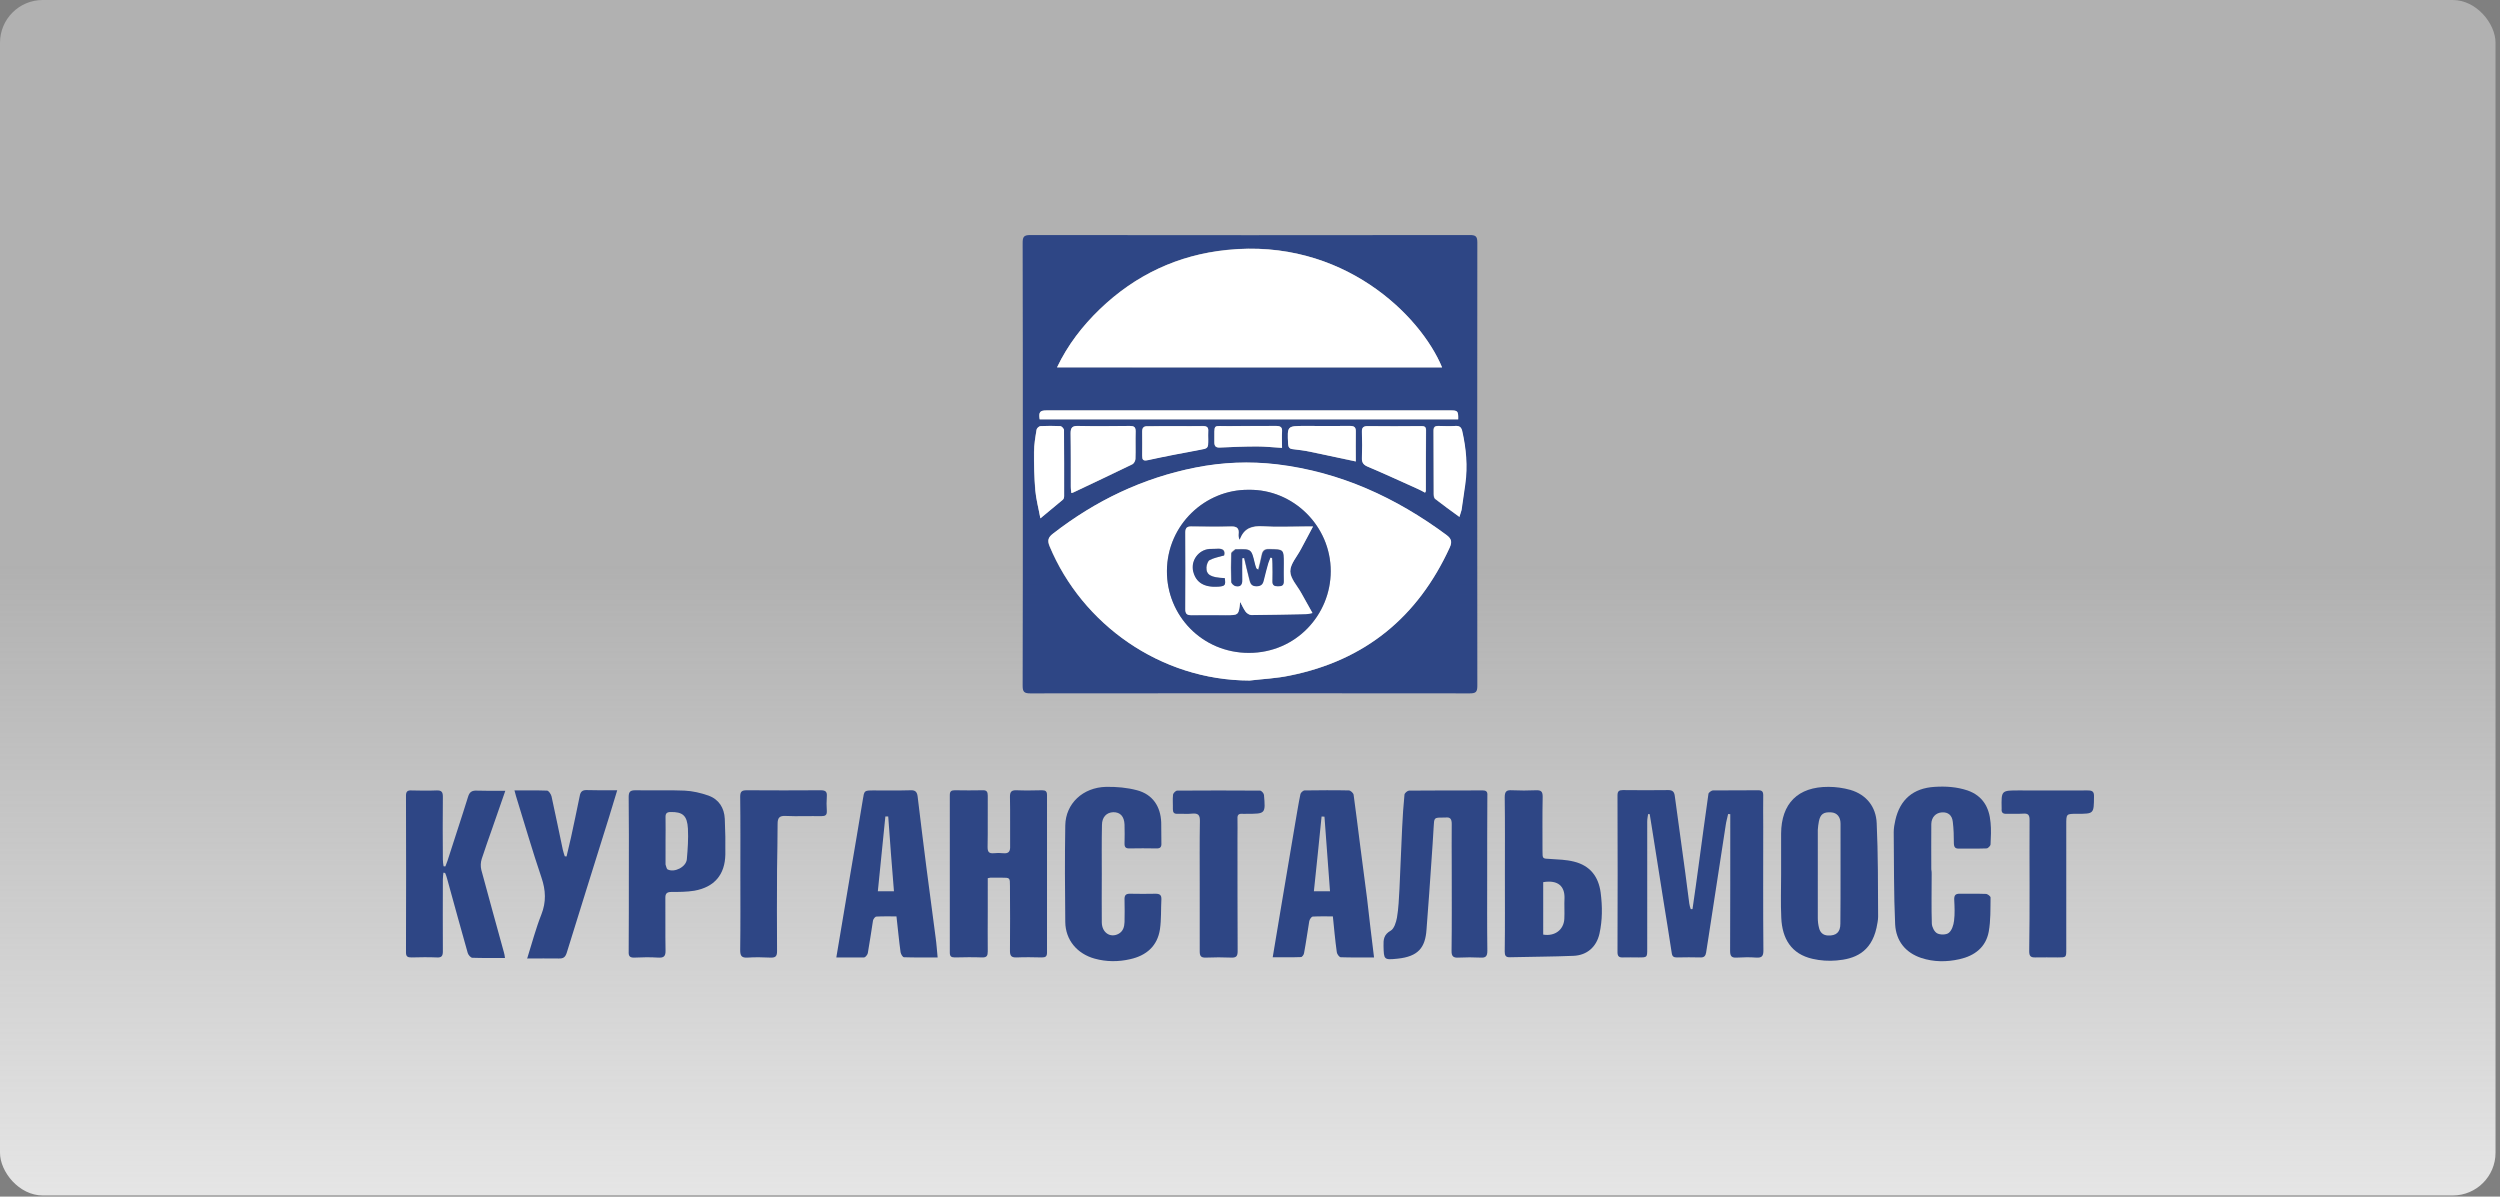 <svg width="117" height="56" viewBox="0 0 117 56" fill="none" xmlns="http://www.w3.org/2000/svg">
<rect x="0" y="0" width="117" height="56" fill="#808080" stroke="none"/>
<rect width="116.791" height="55.948" rx="2" fill="url(#paint0_linear)"/>
<path d="M47.869 21.704C47.869 18.256 47.869 14.807 47.86 11.367C47.86 11.092 47.911 11 48.212 11C55.073 11.008 61.935 11.008 68.787 11C69.055 11 69.139 11.058 69.139 11.342C69.131 18.264 69.131 25.186 69.139 32.108C69.139 32.392 69.055 32.45 68.787 32.45C61.926 32.442 55.065 32.442 48.212 32.45C47.944 32.45 47.86 32.384 47.86 32.108C47.869 28.635 47.869 25.169 47.869 21.704ZM58.483 31.849C59.111 31.774 59.74 31.749 60.351 31.624C63.878 30.914 66.35 28.885 67.841 25.629C67.958 25.37 67.924 25.22 67.69 25.044C65.319 23.291 62.722 22.097 59.765 21.738C58.475 21.579 57.21 21.637 55.945 21.888C53.473 22.372 51.262 23.441 49.268 24.986C49.042 25.161 49.008 25.311 49.117 25.57C50.642 29.211 54.311 31.841 58.483 31.849ZM67.489 17.195C66.484 14.757 62.831 11.134 57.419 11.693C55.124 11.927 53.13 12.87 51.471 14.465C50.658 15.25 49.98 16.135 49.469 17.187C55.517 17.195 61.499 17.195 67.489 17.195ZM68.243 19.625C68.251 19.25 68.218 19.208 67.908 19.208C61.599 19.208 55.291 19.208 48.983 19.208C48.665 19.208 48.606 19.283 48.656 19.625C55.182 19.625 61.717 19.625 68.243 19.625ZM50.139 23.074C50.206 23.057 50.223 23.057 50.24 23.049C51.153 22.614 52.074 22.18 52.987 21.738C53.063 21.704 53.13 21.571 53.138 21.487C53.155 21.053 53.138 20.619 53.147 20.193C53.155 19.993 53.071 19.934 52.879 19.942C52.066 19.951 51.253 19.959 50.449 19.942C50.181 19.934 50.105 20.026 50.105 20.276C50.114 21.111 50.105 21.947 50.114 22.79C50.105 22.865 50.122 22.957 50.139 23.074ZM66.693 23.057C66.718 22.998 66.735 22.982 66.735 22.957C66.735 22.013 66.735 21.078 66.743 20.135C66.743 19.951 66.643 19.942 66.509 19.942C65.679 19.942 64.85 19.951 64.012 19.942C63.794 19.942 63.736 20.026 63.744 20.226C63.752 20.627 63.761 21.036 63.744 21.437C63.736 21.671 63.828 21.763 64.029 21.846C64.817 22.18 65.596 22.539 66.375 22.89C66.484 22.932 66.584 22.998 66.693 23.057ZM68.302 24.192C68.335 24.067 68.377 23.975 68.385 23.875C68.452 23.466 68.503 23.065 68.561 22.656C68.678 21.821 68.612 20.995 68.419 20.176C68.377 20.001 68.302 19.926 68.109 19.934C67.849 19.951 67.581 19.942 67.313 19.934C67.145 19.926 67.078 19.984 67.078 20.16C67.087 21.145 67.078 22.13 67.087 23.124C67.087 23.199 67.103 23.308 67.154 23.349C67.531 23.633 67.899 23.9 68.302 24.192ZM48.69 24.259C49.075 23.942 49.41 23.666 49.737 23.391C49.779 23.358 49.796 23.274 49.796 23.216C49.796 22.189 49.804 21.162 49.787 20.135C49.787 20.068 49.678 19.951 49.62 19.951C49.31 19.934 49 19.934 48.681 19.951C48.614 19.951 48.514 20.051 48.505 20.118C48.455 20.46 48.388 20.803 48.388 21.153C48.388 21.754 48.397 22.356 48.447 22.957C48.489 23.366 48.598 23.783 48.69 24.259ZM63.451 21.596C63.451 21.12 63.443 20.661 63.451 20.201C63.459 19.984 63.367 19.926 63.166 19.934C62.471 19.942 61.767 19.934 61.072 19.934C60.234 19.934 60.242 19.934 60.284 20.777C60.293 20.928 60.343 21.003 60.494 21.02C60.77 21.053 61.055 21.086 61.331 21.145C62.018 21.287 62.705 21.437 63.451 21.596ZM54.998 19.942C54.571 19.942 54.152 19.951 53.725 19.942C53.532 19.934 53.448 20.001 53.448 20.193C53.456 20.569 53.448 20.945 53.448 21.32C53.448 21.512 53.49 21.579 53.716 21.529C54.512 21.354 55.316 21.203 56.112 21.053C56.531 20.978 56.539 20.986 56.539 20.552C56.539 20.427 56.531 20.31 56.539 20.185C56.556 20.001 56.481 19.934 56.297 19.934C55.861 19.942 55.425 19.942 54.998 19.942ZM59.999 20.961C59.999 20.669 59.991 20.435 59.999 20.201C60.016 19.984 59.916 19.934 59.715 19.934C58.994 19.942 58.282 19.926 57.562 19.942C56.707 19.959 56.849 19.776 56.833 20.694C56.824 20.894 56.908 20.961 57.101 20.945C57.679 20.919 58.248 20.894 58.827 20.894C59.195 20.894 59.572 20.936 59.999 20.961Z" fill="#2E4685"/>
<path d="M79.209 42.545C79.31 41.869 79.402 41.192 79.494 40.516C79.645 39.397 79.796 38.27 79.955 37.151C79.963 37.093 80.089 37.001 80.156 36.992C80.868 36.984 81.572 36.992 82.284 36.984C82.46 36.984 82.519 37.042 82.519 37.218C82.51 37.702 82.519 38.178 82.519 38.662C82.519 40.599 82.51 42.545 82.527 44.482C82.527 44.741 82.46 44.833 82.192 44.816C81.89 44.791 81.589 44.799 81.287 44.816C81.036 44.833 80.969 44.749 80.969 44.499C80.977 42.478 80.977 40.449 80.977 38.42C80.977 38.312 80.977 38.212 80.977 38.103C80.944 38.103 80.91 38.095 80.876 38.095C80.843 38.262 80.793 38.42 80.768 38.587C80.499 40.332 80.231 42.086 79.963 43.831C79.921 44.081 79.888 44.332 79.846 44.582C79.821 44.724 79.762 44.816 79.586 44.808C79.218 44.799 78.849 44.799 78.481 44.808C78.338 44.808 78.263 44.774 78.238 44.607C78.12 43.789 77.978 42.979 77.852 42.169C77.668 41.025 77.492 39.873 77.308 38.729C77.274 38.52 77.241 38.312 77.207 38.103C77.182 38.103 77.157 38.103 77.132 38.095C77.115 38.212 77.09 38.328 77.09 38.445C77.09 40.432 77.09 42.42 77.09 44.407C77.09 44.808 77.09 44.808 76.688 44.808C76.445 44.808 76.194 44.799 75.951 44.808C75.775 44.816 75.699 44.758 75.699 44.566C75.708 42.119 75.708 39.664 75.699 37.218C75.699 37.026 75.775 36.976 75.951 36.976C76.663 36.984 77.366 36.984 78.078 36.976C78.288 36.976 78.355 37.068 78.38 37.251C78.539 38.454 78.715 39.664 78.874 40.867C78.941 41.343 78.992 41.81 79.059 42.286C79.067 42.37 79.1 42.462 79.126 42.545C79.159 42.553 79.184 42.545 79.209 42.545Z" fill="#2E4685"/>
<path d="M46.227 41.1C46.227 41.627 46.227 42.144 46.227 42.662C46.227 43.28 46.219 43.906 46.227 44.524C46.227 44.724 46.185 44.816 45.959 44.808C45.532 44.791 45.113 44.799 44.686 44.808C44.518 44.808 44.451 44.758 44.451 44.582C44.451 42.127 44.451 39.664 44.451 37.209C44.451 37.034 44.518 36.984 44.686 36.984C45.121 36.992 45.557 36.992 45.993 36.984C46.185 36.976 46.227 37.068 46.227 37.243C46.219 38.044 46.236 38.846 46.219 39.639C46.219 39.865 46.278 39.948 46.504 39.931C46.654 39.915 46.805 39.915 46.956 39.931C47.216 39.956 47.283 39.84 47.274 39.597C47.266 38.829 47.283 38.053 47.266 37.285C47.266 37.051 47.341 36.976 47.576 36.984C47.97 37.001 48.372 36.992 48.766 36.984C48.933 36.984 49 37.034 49 37.209C49 39.664 49 42.127 49 44.582C49 44.758 48.933 44.808 48.766 44.808C48.372 44.799 47.97 44.791 47.576 44.808C47.341 44.816 47.266 44.741 47.266 44.507C47.274 43.488 47.274 42.47 47.266 41.459C47.266 41.075 47.266 41.075 46.881 41.075C46.705 41.075 46.52 41.075 46.344 41.075C46.328 41.075 46.303 41.084 46.227 41.1Z" fill="#2E4685"/>
<path d="M83.356 40.908C83.356 40.274 83.356 39.648 83.356 39.013C83.364 37.602 84.143 36.817 85.576 36.825C85.919 36.825 86.271 36.876 86.598 36.967C87.36 37.193 87.796 37.769 87.829 38.52C87.896 39.973 87.888 41.434 87.896 42.896C87.896 43.071 87.854 43.246 87.821 43.422C87.561 44.591 86.774 44.883 85.953 44.95C85.584 44.983 85.19 44.958 84.83 44.874C83.833 44.649 83.406 43.931 83.364 42.954C83.331 42.286 83.356 41.593 83.356 40.908ZM86.137 40.917C86.137 40.123 86.137 39.339 86.137 38.545C86.137 38.228 85.969 38.036 85.701 38.019C85.341 37.994 85.19 38.103 85.123 38.445C85.098 38.571 85.082 38.704 85.073 38.838C85.073 40.207 85.073 41.585 85.073 42.954C85.073 43.113 85.09 43.271 85.132 43.43C85.182 43.639 85.316 43.772 85.551 43.781C85.936 43.797 86.129 43.63 86.129 43.23C86.137 42.453 86.137 41.685 86.137 40.917Z" fill="#2E4685"/>
<path d="M20.751 40.842C20.742 40.942 20.726 41.05 20.726 41.151C20.726 42.269 20.717 43.388 20.726 44.516C20.726 44.733 20.675 44.824 20.441 44.808C20.047 44.791 19.645 44.799 19.251 44.808C19.075 44.808 19 44.766 19 44.574C19.008 42.127 19.008 39.681 19 37.234C19 37.051 19.067 36.984 19.243 36.992C19.637 37.001 20.039 37.009 20.433 36.992C20.659 36.984 20.726 37.059 20.726 37.285C20.717 38.261 20.717 39.247 20.726 40.224C20.726 40.332 20.742 40.432 20.759 40.541C20.784 40.541 20.809 40.549 20.843 40.549C20.877 40.458 20.91 40.374 20.944 40.282C21.262 39.28 21.597 38.287 21.907 37.285C21.974 37.068 22.083 36.992 22.309 37.001C22.736 37.017 23.164 37.009 23.649 37.009C23.432 37.644 23.231 38.211 23.03 38.788C22.87 39.255 22.695 39.723 22.544 40.199C22.493 40.357 22.485 40.549 22.527 40.716C22.87 42.002 23.231 43.28 23.582 44.566C23.608 44.641 23.616 44.724 23.633 44.833C23.105 44.833 22.602 44.841 22.108 44.824C22.033 44.824 21.915 44.691 21.89 44.599C21.564 43.455 21.254 42.311 20.935 41.159C20.91 41.059 20.877 40.967 20.843 40.875C20.809 40.842 20.784 40.842 20.751 40.842Z" fill="#2E4685"/>
<path d="M69.6 40.908C69.6 42.102 69.592 43.305 69.608 44.499C69.608 44.749 69.533 44.833 69.29 44.816C68.955 44.799 68.612 44.799 68.268 44.816C68.017 44.833 67.925 44.758 67.933 44.49C67.95 43.163 67.941 41.835 67.941 40.508C67.941 39.856 67.933 39.205 67.941 38.562C67.941 38.328 67.874 38.228 67.631 38.262C67.606 38.262 67.573 38.262 67.548 38.262C67.104 38.262 67.12 38.262 67.095 38.712C67.037 39.756 66.953 40.791 66.886 41.827C66.844 42.386 66.802 42.954 66.76 43.514C66.701 44.34 66.383 44.766 65.403 44.866C64.758 44.933 64.766 44.908 64.749 44.273C64.741 43.973 64.758 43.739 65.085 43.555C65.244 43.464 65.336 43.171 65.378 42.946C65.453 42.503 65.47 42.052 65.495 41.602C65.545 40.641 65.57 39.689 65.621 38.729C65.646 38.212 65.679 37.694 65.73 37.184C65.738 37.118 65.864 37.009 65.939 37.001C67.095 36.992 68.243 36.992 69.399 36.992C69.617 36.992 69.617 37.118 69.608 37.268C69.6 38.479 69.6 39.689 69.6 40.908Z" fill="#2E4685"/>
<path d="M90.402 40.917C90.402 41.685 90.385 42.461 90.41 43.23C90.419 43.388 90.528 43.614 90.662 43.681C90.804 43.756 91.089 43.756 91.206 43.655C91.349 43.538 91.424 43.296 91.449 43.096C91.491 42.77 91.474 42.436 91.458 42.111C91.449 41.91 91.508 41.819 91.726 41.827C92.128 41.835 92.538 41.819 92.94 41.835C93.016 41.835 93.158 41.944 93.158 42.002C93.15 42.537 93.167 43.079 93.074 43.597C92.94 44.332 92.413 44.733 91.701 44.891C91.106 45.025 90.502 45.025 89.916 44.833C89.162 44.582 88.735 44.023 88.693 43.263C88.626 41.827 88.643 40.382 88.626 38.946C88.626 38.763 88.659 38.57 88.701 38.387C88.919 37.418 89.539 36.884 90.544 36.825C91.064 36.792 91.575 36.825 92.078 36.992C92.798 37.243 93.1 37.794 93.158 38.495C93.192 38.829 93.175 39.172 93.158 39.514C93.158 39.581 93.041 39.706 92.966 39.706C92.538 39.723 92.119 39.706 91.692 39.714C91.508 39.723 91.449 39.656 91.441 39.472C91.441 39.138 91.432 38.796 91.391 38.462C91.357 38.145 91.164 38.003 90.888 38.019C90.595 38.036 90.394 38.245 90.385 38.562C90.377 39.272 90.385 39.973 90.385 40.683C90.402 40.766 90.402 40.842 90.402 40.917Z" fill="#2E4685"/>
<path d="M51.564 40.908C51.564 41.66 51.555 42.411 51.564 43.171C51.572 43.647 51.958 43.906 52.343 43.706C52.561 43.589 52.619 43.38 52.628 43.154C52.636 42.804 52.636 42.461 52.628 42.111C52.619 41.91 52.678 41.819 52.896 41.827C53.289 41.835 53.692 41.835 54.085 41.827C54.27 41.827 54.362 41.885 54.353 42.086C54.328 42.553 54.353 43.029 54.286 43.488C54.169 44.273 53.65 44.724 52.887 44.891C52.343 45.016 51.782 45.016 51.237 44.866C50.416 44.641 49.863 43.998 49.855 43.146C49.838 41.643 49.83 40.132 49.855 38.629C49.871 37.61 50.676 36.85 51.765 36.825C52.251 36.817 52.745 36.859 53.214 36.984C53.943 37.176 54.32 37.744 54.345 38.495C54.353 38.813 54.345 39.138 54.353 39.456C54.362 39.631 54.312 39.714 54.119 39.706C53.692 39.698 53.273 39.698 52.846 39.706C52.686 39.706 52.628 39.648 52.628 39.489C52.636 39.188 52.636 38.888 52.628 38.587C52.611 38.203 52.427 38.011 52.108 38.011C51.782 38.019 51.572 38.245 51.572 38.612C51.555 39.389 51.564 40.149 51.564 40.908Z" fill="#2E4685"/>
<path d="M64.305 44.808C63.761 44.808 63.25 44.816 62.747 44.799C62.68 44.799 62.571 44.649 62.563 44.566C62.487 44.023 62.437 43.472 62.378 42.887C62.052 42.887 61.742 42.879 61.432 42.896C61.373 42.904 61.289 43.029 61.273 43.113C61.189 43.614 61.122 44.115 61.029 44.607C61.021 44.682 60.937 44.791 60.887 44.791C60.46 44.808 60.024 44.799 59.563 44.799C59.706 43.956 59.84 43.146 59.974 42.336C60.192 41.042 60.41 39.756 60.627 38.462C60.703 38.028 60.77 37.594 60.862 37.159C60.879 37.093 60.988 36.992 61.055 36.992C61.742 36.984 62.437 36.976 63.124 36.992C63.208 36.992 63.342 37.118 63.35 37.201C63.459 37.978 63.551 38.763 63.652 39.539C63.761 40.374 63.87 41.209 63.978 42.044C64.079 42.954 64.188 43.856 64.305 44.808ZM61.985 38.22C61.943 38.22 61.892 38.212 61.85 38.212C61.733 39.372 61.616 40.533 61.49 41.71C61.75 41.71 61.985 41.71 62.244 41.71C62.152 40.533 62.068 39.38 61.985 38.22Z" fill="#2E4685"/>
<path d="M39.14 44.808C39.358 43.489 39.575 42.228 39.785 40.967C39.986 39.79 40.187 38.604 40.38 37.427C40.447 37.001 40.438 36.992 40.874 36.992C41.46 36.992 42.047 37.001 42.633 36.984C42.851 36.976 42.918 37.084 42.943 37.26C43.077 38.362 43.211 39.472 43.353 40.575C43.496 41.677 43.647 42.779 43.789 43.889C43.831 44.181 43.848 44.482 43.881 44.808C43.337 44.808 42.817 44.816 42.306 44.799C42.248 44.799 42.164 44.657 42.147 44.566C42.072 44.023 42.022 43.472 41.955 42.887C41.628 42.887 41.318 42.879 41.016 42.896C40.958 42.896 40.874 43.004 40.857 43.079C40.773 43.589 40.706 44.098 40.614 44.607C40.597 44.682 40.505 44.799 40.447 44.808C40.019 44.816 39.6 44.808 39.14 44.808ZM41.569 38.212C41.527 38.212 41.477 38.212 41.435 38.212C41.318 39.372 41.2 40.533 41.083 41.71C41.351 41.71 41.578 41.71 41.837 41.71C41.737 40.533 41.653 39.372 41.569 38.212Z" fill="#2E4685"/>
<path d="M70.429 40.9C70.429 39.706 70.438 38.512 70.421 37.31C70.421 37.042 70.505 36.967 70.756 36.984C71.133 37.001 71.51 37.001 71.887 36.984C72.121 36.976 72.197 37.042 72.197 37.285C72.18 38.128 72.189 38.98 72.189 39.823C72.189 40.199 72.189 40.182 72.549 40.199C72.926 40.224 73.303 40.232 73.663 40.324C74.409 40.508 74.811 41.017 74.911 41.777C74.995 42.428 74.995 43.071 74.853 43.706C74.71 44.323 74.266 44.708 73.638 44.733C72.649 44.774 71.661 44.774 70.672 44.799C70.463 44.808 70.421 44.716 70.421 44.532C70.438 43.33 70.429 42.111 70.429 40.9ZM72.222 41.284C72.222 42.102 72.222 42.921 72.222 43.739C72.767 43.831 73.186 43.514 73.211 42.996C73.227 42.67 73.202 42.344 73.219 42.019C73.227 41.501 72.942 41.167 72.222 41.284Z" fill="#2E4685"/>
<path d="M29.43 40.892C29.43 39.698 29.438 38.504 29.422 37.301C29.422 37.051 29.497 36.984 29.74 36.984C30.502 37.001 31.273 36.967 32.035 37.001C32.412 37.017 32.798 37.109 33.158 37.234C33.644 37.41 33.895 37.811 33.92 38.32C33.946 38.871 33.954 39.431 33.946 39.99C33.929 40.933 33.434 41.518 32.496 41.685C32.144 41.743 31.784 41.743 31.424 41.743C31.198 41.743 31.131 41.827 31.139 42.044C31.147 42.854 31.131 43.664 31.147 44.474C31.156 44.758 31.064 44.833 30.796 44.816C30.427 44.791 30.058 44.799 29.69 44.816C29.472 44.824 29.413 44.741 29.422 44.541C29.43 43.321 29.43 42.102 29.43 40.892ZM31.147 39.364C31.147 39.723 31.147 40.082 31.147 40.432C31.147 40.441 31.147 40.449 31.147 40.458C31.181 40.541 31.189 40.658 31.248 40.691C31.566 40.85 32.111 40.574 32.144 40.215C32.186 39.739 32.22 39.255 32.195 38.779C32.161 38.161 31.943 37.994 31.39 38.003C31.206 38.003 31.139 38.069 31.147 38.253C31.156 38.629 31.147 38.996 31.147 39.364Z" fill="#2E4685"/>
<path d="M24.672 44.858C24.907 44.106 25.082 43.438 25.334 42.804C25.568 42.211 25.543 41.668 25.342 41.075C24.915 39.815 24.546 38.537 24.152 37.268C24.127 37.193 24.111 37.109 24.077 36.992C24.605 36.992 25.099 36.984 25.602 37.001C25.677 37.001 25.786 37.168 25.811 37.268C25.996 38.103 26.163 38.938 26.339 39.764C26.364 39.873 26.398 39.973 26.431 40.074C26.456 40.074 26.482 40.082 26.515 40.082C26.582 39.781 26.657 39.489 26.724 39.188C26.867 38.537 27.001 37.886 27.135 37.235C27.169 37.059 27.252 36.967 27.462 36.976C27.922 36.992 28.383 36.984 28.886 36.984C28.752 37.435 28.626 37.844 28.5 38.253C27.839 40.366 27.177 42.478 26.523 44.591C26.456 44.799 26.364 44.866 26.146 44.858C25.669 44.849 25.208 44.858 24.672 44.858Z" fill="#2E4685"/>
<path d="M56.147 41.451C56.147 40.441 56.138 39.439 56.155 38.429C56.163 38.128 56.063 38.053 55.786 38.078C55.56 38.103 55.334 38.078 55.108 38.086C54.949 38.095 54.89 38.028 54.89 37.869C54.898 37.644 54.873 37.418 54.898 37.193C54.907 37.118 55.024 37.001 55.091 37.001C56.381 36.992 57.68 36.992 58.97 37.001C59.037 37.001 59.146 37.126 59.154 37.201C59.229 38.086 59.229 38.086 58.35 38.086C58.274 38.086 58.199 38.095 58.124 38.086C57.964 38.078 57.906 38.145 57.914 38.303C57.922 38.604 57.914 38.904 57.914 39.205C57.914 40.975 57.914 42.745 57.922 44.507C57.922 44.733 57.872 44.824 57.629 44.816C57.236 44.799 56.833 44.799 56.44 44.816C56.222 44.824 56.147 44.758 56.147 44.532C56.147 43.497 56.147 42.478 56.147 41.451Z" fill="#2E4685"/>
<path d="M94.984 41.451C94.984 40.424 94.975 39.397 94.984 38.37C94.984 38.153 94.925 38.061 94.699 38.078C94.439 38.095 94.171 38.078 93.903 38.086C93.727 38.095 93.66 38.019 93.677 37.852C93.677 37.844 93.677 37.836 93.677 37.827C93.66 36.992 93.66 36.992 94.489 36.992C95.553 36.992 96.626 37.001 97.69 36.992C97.916 36.992 98.008 37.034 97.999 37.285C97.991 38.086 97.999 38.086 97.204 38.086C96.701 38.086 96.701 38.086 96.701 38.587C96.701 40.533 96.701 42.486 96.701 44.432C96.701 44.808 96.701 44.808 96.307 44.808C95.955 44.808 95.612 44.799 95.26 44.808C95.042 44.816 94.967 44.749 94.967 44.524C94.984 43.497 94.984 42.47 94.984 41.451Z" fill="#2E4685"/>
<path d="M34.649 40.9C34.649 39.698 34.657 38.487 34.641 37.285C34.641 37.042 34.716 36.984 34.951 36.984C36.107 36.992 37.254 36.992 38.41 36.984C38.645 36.984 38.712 37.059 38.695 37.276C38.679 37.502 38.679 37.727 38.695 37.953C38.704 38.145 38.628 38.195 38.444 38.195C37.883 38.186 37.33 38.211 36.769 38.186C36.475 38.17 36.392 38.278 36.392 38.554C36.392 39.264 36.375 39.965 36.366 40.675C36.358 41.952 36.358 43.238 36.366 44.515C36.366 44.758 36.291 44.824 36.056 44.816C35.696 44.799 35.336 44.791 34.984 44.816C34.699 44.833 34.641 44.724 34.641 44.465C34.657 43.271 34.649 42.086 34.649 40.9Z" fill="#2E4685"/>
<path d="M58.483 31.849C54.303 31.841 50.642 29.21 49.125 25.562C49.016 25.294 49.05 25.152 49.276 24.977C51.262 23.432 53.473 22.372 55.953 21.879C57.21 21.629 58.483 21.579 59.773 21.729C62.73 22.088 65.327 23.282 67.698 25.036C67.933 25.211 67.966 25.361 67.849 25.62C66.358 28.876 63.895 30.905 60.36 31.615C59.74 31.749 59.111 31.774 58.483 31.849ZM58.441 22.923C56.422 22.898 54.629 24.543 54.613 26.714C54.604 28.801 56.263 30.555 58.45 30.555C60.653 30.555 62.278 28.768 62.278 26.731C62.278 24.601 60.51 22.89 58.441 22.923Z" fill="white"/>
<path d="M67.489 17.195C61.499 17.195 55.517 17.195 49.469 17.195C49.971 16.135 50.658 15.258 51.471 14.473C53.138 12.87 55.124 11.935 57.419 11.701C62.831 11.133 66.484 14.757 67.489 17.195Z" fill="white"/>
<path d="M68.243 19.625C61.717 19.625 55.183 19.625 48.657 19.625C48.606 19.283 48.665 19.207 48.983 19.207C55.291 19.207 61.6 19.207 67.908 19.207C68.218 19.207 68.252 19.241 68.243 19.625Z" fill="white"/>
<path d="M50.139 23.073C50.131 22.965 50.114 22.873 50.114 22.781C50.114 21.946 50.122 21.111 50.105 20.268C50.105 20.017 50.181 19.926 50.449 19.934C51.262 19.951 52.074 19.942 52.878 19.934C53.071 19.934 53.147 19.984 53.147 20.184C53.13 20.619 53.155 21.053 53.138 21.479C53.138 21.57 53.063 21.696 52.987 21.729C52.074 22.172 51.161 22.606 50.239 23.04C50.223 23.057 50.206 23.057 50.139 23.073Z" fill="white"/>
<path d="M66.693 23.057C66.585 22.998 66.476 22.94 66.367 22.89C65.588 22.539 64.808 22.18 64.021 21.846C63.82 21.762 63.728 21.662 63.736 21.437C63.753 21.036 63.753 20.627 63.736 20.226C63.728 20.026 63.786 19.942 64.004 19.942C64.834 19.951 65.663 19.951 66.501 19.942C66.635 19.942 66.735 19.951 66.735 20.134C66.727 21.078 66.727 22.013 66.727 22.956C66.744 22.973 66.719 22.998 66.693 23.057Z" fill="white"/>
<path d="M68.302 24.192C67.9 23.9 67.531 23.633 67.171 23.349C67.121 23.307 67.104 23.199 67.104 23.124C67.096 22.138 67.104 21.153 67.096 20.159C67.096 19.984 67.163 19.934 67.33 19.934C67.59 19.942 67.858 19.951 68.126 19.934C68.319 19.926 68.394 20.001 68.436 20.176C68.62 20.994 68.696 21.821 68.579 22.656C68.52 23.065 68.461 23.466 68.403 23.875C68.369 23.975 68.336 24.067 68.302 24.192Z" fill="white"/>
<path d="M48.69 24.259C48.606 23.783 48.489 23.366 48.455 22.948C48.405 22.347 48.388 21.746 48.397 21.145C48.397 20.802 48.455 20.452 48.514 20.109C48.522 20.043 48.623 19.951 48.69 19.942C49 19.926 49.31 19.926 49.628 19.942C49.687 19.942 49.796 20.059 49.796 20.126C49.804 21.153 49.804 22.18 49.804 23.207C49.804 23.265 49.787 23.349 49.745 23.382C49.402 23.666 49.075 23.942 48.69 24.259Z" fill="white"/>
<path d="M63.451 21.596C62.705 21.437 62.018 21.287 61.331 21.145C61.055 21.086 60.779 21.053 60.494 21.019C60.343 21.003 60.293 20.928 60.284 20.777C60.242 19.934 60.234 19.934 61.072 19.934C61.767 19.934 62.471 19.942 63.166 19.934C63.367 19.934 63.459 19.984 63.451 20.201C63.443 20.66 63.451 21.12 63.451 21.596Z" fill="white"/>
<path d="M54.998 19.942C55.434 19.942 55.87 19.951 56.305 19.942C56.49 19.942 56.565 20.009 56.548 20.193C56.54 20.318 56.548 20.435 56.548 20.56C56.548 20.994 56.548 20.986 56.121 21.061C55.317 21.211 54.521 21.362 53.725 21.537C53.499 21.587 53.457 21.52 53.457 21.328C53.457 20.953 53.465 20.577 53.457 20.201C53.457 20.001 53.541 19.942 53.733 19.951C54.144 19.942 54.571 19.942 54.998 19.942Z" fill="white"/>
<path d="M60 20.961C59.572 20.936 59.204 20.894 58.827 20.894C58.249 20.894 57.679 20.919 57.101 20.944C56.908 20.953 56.833 20.886 56.833 20.694C56.85 19.775 56.707 19.959 57.562 19.942C58.282 19.934 58.994 19.942 59.715 19.934C59.916 19.934 60.017 19.984 60 20.201C59.983 20.435 60 20.669 60 20.961Z" fill="white"/>
<path d="M58.441 22.923C60.51 22.89 62.278 24.602 62.278 26.731C62.278 28.768 60.653 30.555 58.449 30.555C56.254 30.555 54.596 28.801 54.612 26.714C54.629 24.543 56.422 22.898 58.441 22.923ZM58.039 28.167C58.131 28.342 58.198 28.492 58.298 28.626C58.357 28.701 58.474 28.776 58.567 28.776C59.413 28.776 60.267 28.751 61.113 28.735C61.197 28.735 61.289 28.71 61.423 28.684C61.231 28.342 61.063 28.042 60.896 27.741C60.711 27.407 60.393 27.065 60.385 26.731C60.385 26.388 60.694 26.046 60.879 25.704C61.055 25.361 61.239 25.027 61.449 24.635C61.289 24.635 61.189 24.635 61.088 24.635C60.426 24.635 59.765 24.668 59.103 24.627C58.608 24.593 58.24 24.702 58.047 25.194C58.039 25.219 58.022 25.244 58.014 25.261C57.963 25.161 57.955 25.077 57.963 24.994C57.997 24.727 57.896 24.627 57.62 24.635C57 24.652 56.372 24.643 55.752 24.635C55.551 24.635 55.475 24.702 55.475 24.91C55.484 26.104 55.484 27.299 55.475 28.492C55.475 28.726 55.559 28.785 55.769 28.785C56.296 28.776 56.824 28.785 57.352 28.785C57.972 28.793 57.972 28.793 58.039 28.167Z" fill="#2E4685"/>
<path d="M58.039 28.167C57.972 28.793 57.972 28.793 57.352 28.793C56.824 28.793 56.296 28.785 55.768 28.793C55.551 28.793 55.467 28.735 55.475 28.501C55.484 27.307 55.484 26.113 55.475 24.919C55.475 24.71 55.551 24.635 55.752 24.643C56.372 24.651 57 24.66 57.62 24.643C57.896 24.635 57.997 24.735 57.963 25.002C57.955 25.086 57.963 25.161 58.014 25.269C58.022 25.244 58.039 25.219 58.047 25.203C58.24 24.718 58.608 24.61 59.103 24.635C59.764 24.677 60.426 24.643 61.088 24.643C61.189 24.643 61.289 24.643 61.448 24.643C61.239 25.036 61.063 25.378 60.879 25.712C60.703 26.054 60.384 26.397 60.384 26.739C60.384 27.081 60.711 27.415 60.895 27.749C61.063 28.05 61.23 28.35 61.423 28.693C61.289 28.718 61.205 28.743 61.113 28.743C60.267 28.76 59.413 28.776 58.566 28.785C58.474 28.785 58.357 28.709 58.298 28.634C58.198 28.492 58.131 28.342 58.039 28.167ZM59.455 26.096C59.48 26.096 59.505 26.104 59.522 26.104C59.53 26.188 59.538 26.28 59.538 26.363C59.538 26.639 59.547 26.906 59.538 27.181C59.53 27.373 59.622 27.424 59.79 27.424C59.974 27.424 60.074 27.39 60.066 27.173C60.049 26.898 60.066 26.63 60.066 26.355C60.066 25.687 60.066 25.695 59.396 25.687C59.17 25.678 59.078 25.762 59.036 25.971C58.994 26.196 58.935 26.413 58.876 26.647C58.809 26.605 58.784 26.605 58.784 26.589C58.759 26.505 58.734 26.43 58.709 26.346C58.55 25.678 58.55 25.678 57.863 25.695C57.846 25.695 57.821 25.687 57.804 25.695C57.737 25.762 57.611 25.82 57.611 25.896C57.595 26.338 57.595 26.781 57.611 27.223C57.611 27.29 57.729 27.399 57.804 27.415C58.022 27.465 58.139 27.365 58.123 27.123C58.106 26.789 58.123 26.447 58.123 26.113C58.156 26.113 58.19 26.113 58.215 26.104C58.29 26.43 58.374 26.747 58.449 27.073C58.491 27.248 58.516 27.432 58.793 27.424C59.052 27.424 59.103 27.282 59.145 27.081C59.203 26.831 59.27 26.589 59.337 26.346C59.379 26.271 59.421 26.18 59.455 26.096ZM57.318 27.056C56.665 27.031 56.447 26.906 56.472 26.547C56.48 26.43 56.531 26.246 56.623 26.205C56.824 26.104 57.059 26.063 57.301 25.988C57.36 25.729 57.209 25.654 56.941 25.678C56.832 25.687 56.715 25.678 56.606 25.687C56.078 25.737 55.727 26.255 55.861 26.756C55.995 27.257 56.372 27.49 57.025 27.449C57.327 27.432 57.368 27.39 57.318 27.056Z" fill="white"/>
<path d="M59.455 26.096C59.422 26.188 59.38 26.271 59.355 26.363C59.288 26.605 59.221 26.848 59.162 27.098C59.12 27.29 59.078 27.432 58.81 27.44C58.534 27.44 58.517 27.265 58.467 27.09C58.383 26.764 58.307 26.447 58.232 26.121C58.199 26.121 58.165 26.121 58.14 26.129C58.14 26.463 58.131 26.806 58.14 27.14C58.148 27.382 58.039 27.482 57.822 27.432C57.746 27.415 57.629 27.307 57.629 27.24C57.612 26.797 57.612 26.355 57.629 25.912C57.629 25.846 57.754 25.779 57.822 25.712C57.83 25.704 57.855 25.712 57.88 25.712C58.567 25.695 58.567 25.695 58.726 26.363C58.743 26.447 58.768 26.522 58.802 26.605C58.802 26.614 58.827 26.622 58.894 26.664C58.952 26.43 59.011 26.213 59.053 25.988C59.095 25.779 59.187 25.695 59.413 25.704C60.083 25.72 60.083 25.704 60.083 26.372C60.083 26.647 60.075 26.914 60.083 27.19C60.092 27.407 59.991 27.44 59.807 27.44C59.631 27.44 59.547 27.39 59.556 27.198C59.564 26.923 59.564 26.655 59.556 26.38C59.556 26.296 59.547 26.204 59.539 26.121C59.497 26.096 59.48 26.096 59.455 26.096Z" fill="#2E4685"/>
<path d="M57.319 27.056C57.369 27.39 57.336 27.432 57.009 27.457C56.364 27.499 55.979 27.273 55.845 26.764C55.711 26.255 56.071 25.745 56.59 25.695C56.699 25.687 56.816 25.695 56.925 25.687C57.193 25.662 57.352 25.737 57.285 25.996C57.043 26.063 56.808 26.104 56.607 26.213C56.523 26.255 56.465 26.438 56.456 26.555C56.448 26.906 56.666 27.031 57.319 27.056Z" fill="#2E4685"/>
<defs>
<linearGradient id="paint0_linear" x1="58.395" y1="0" x2="58.395" y2="55.948" gradientUnits="userSpaceOnUse">
<stop offset="0.473" stop-color="#E5E5E5" stop-opacity="0.48"/>
<stop offset="1" stop-color="#E5E5E5"/>
</linearGradient>
</defs>
</svg>
